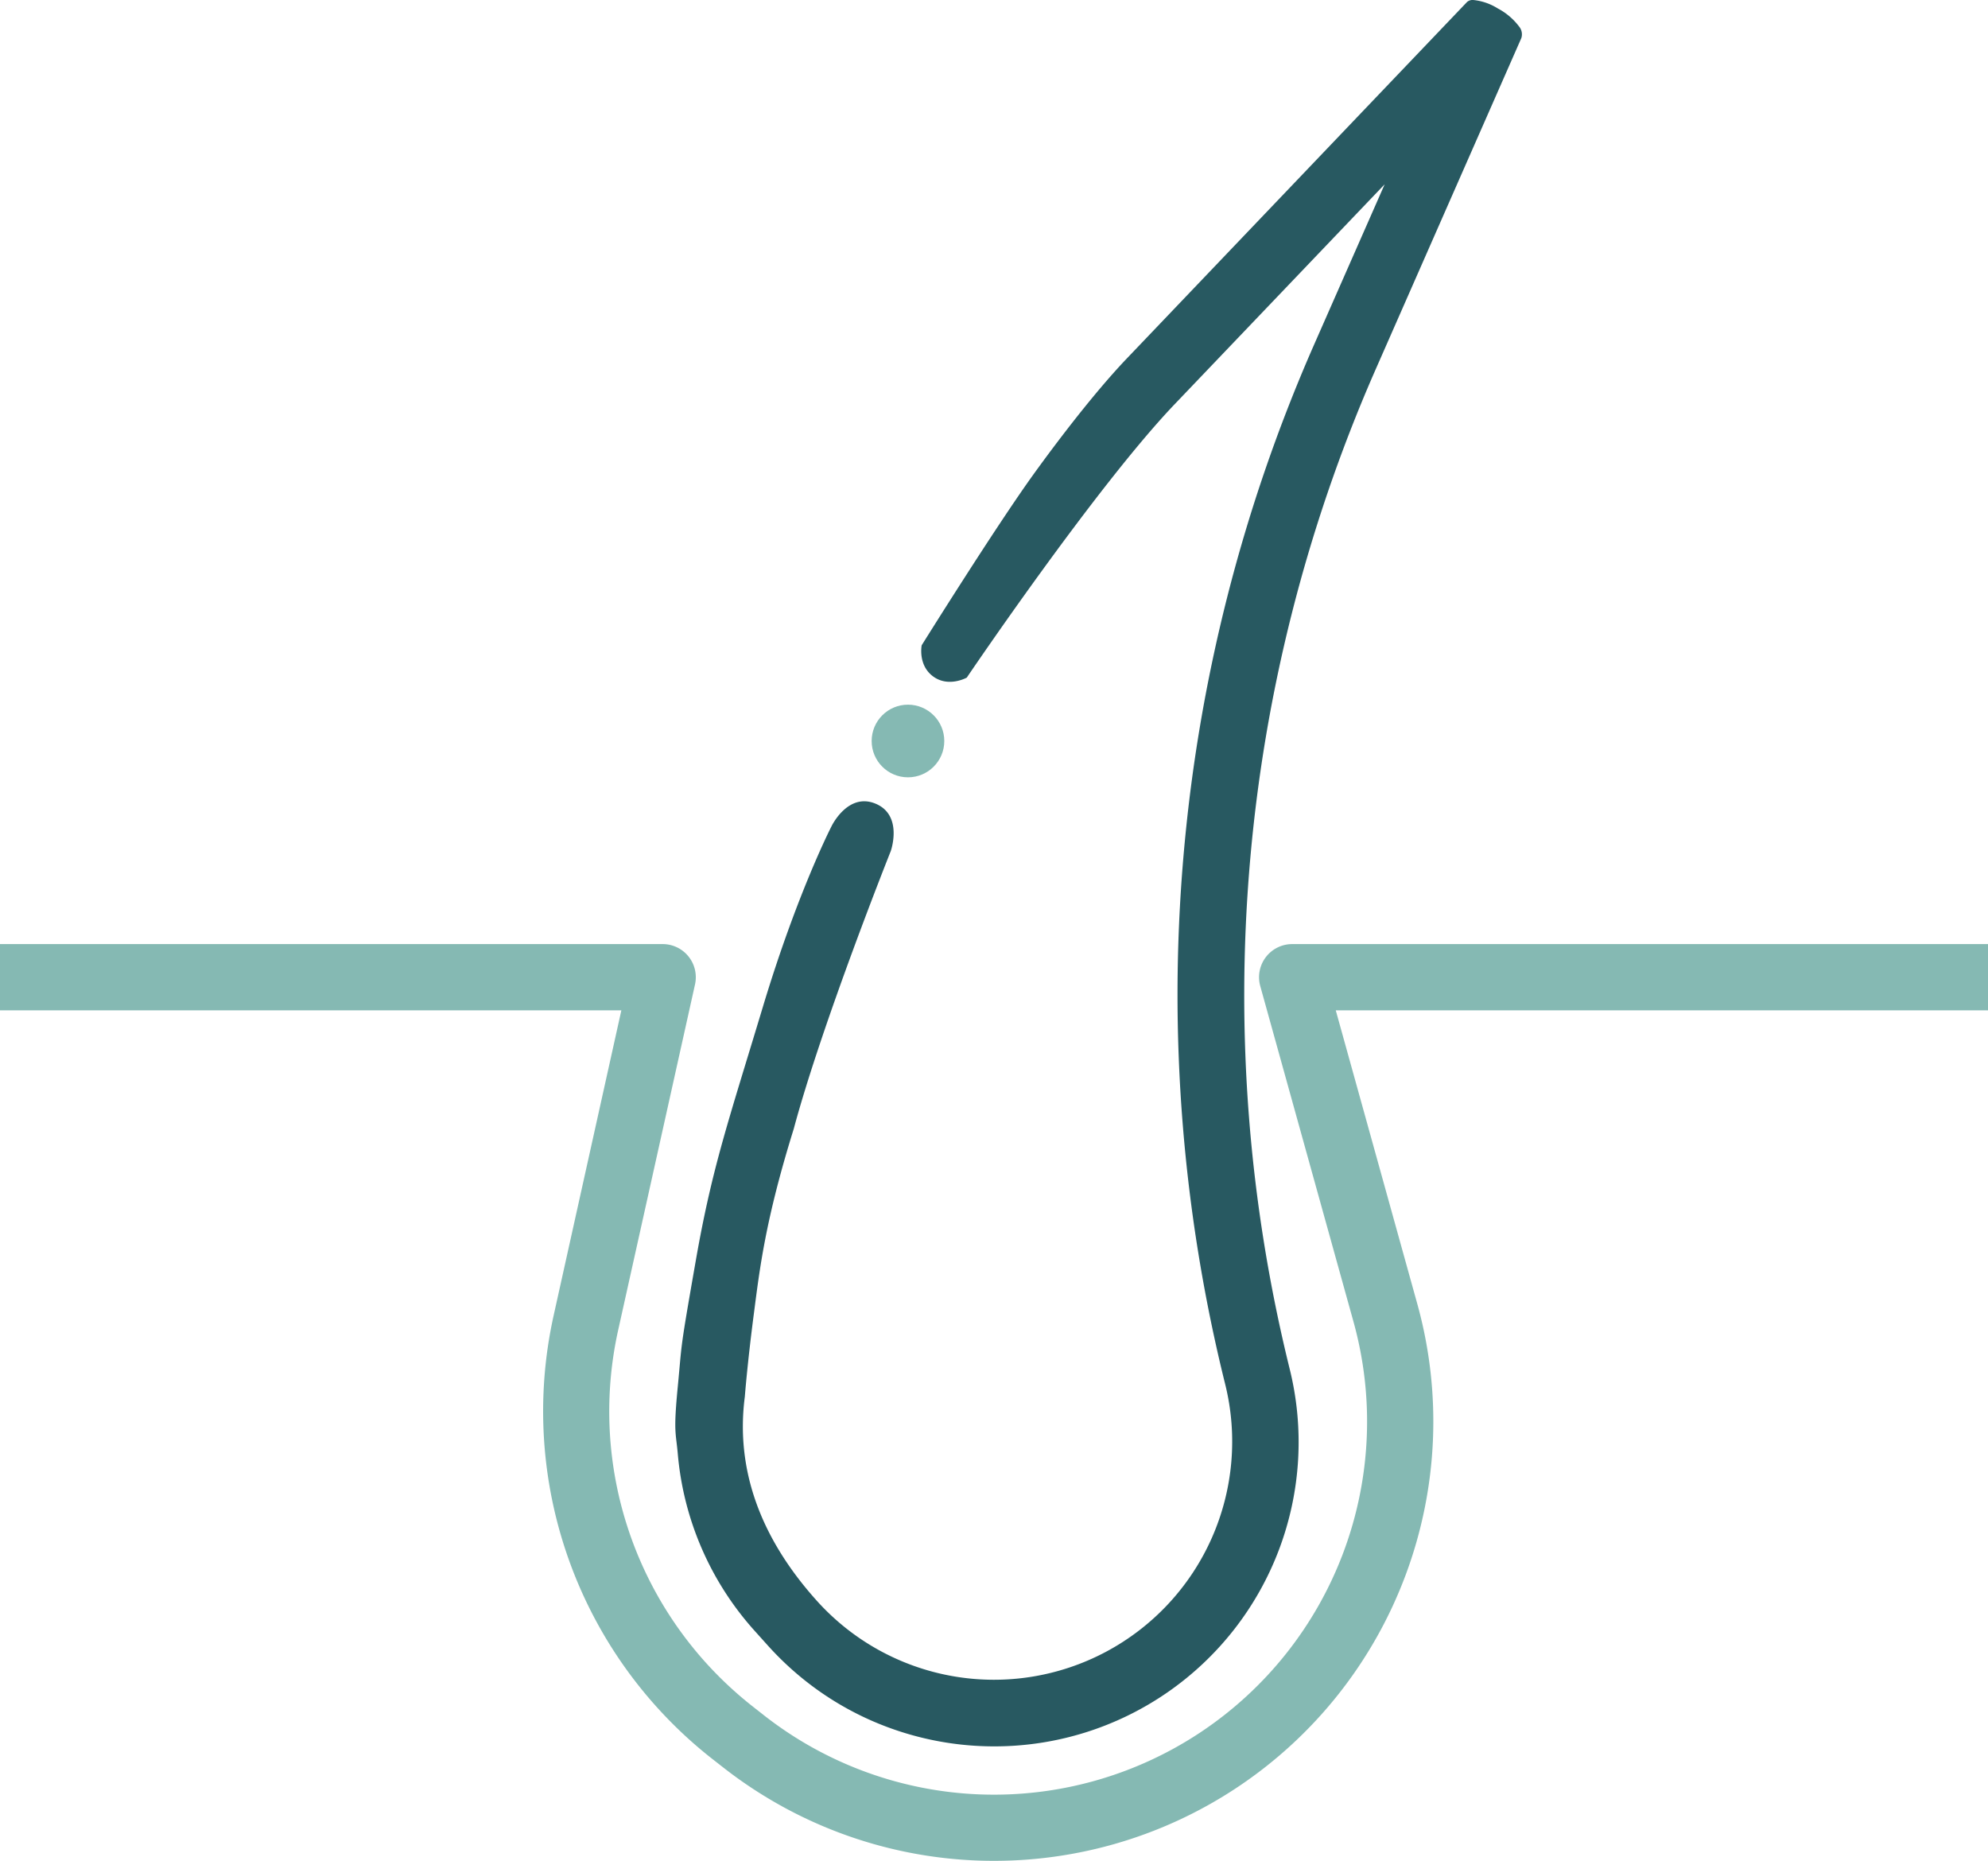 <svg xmlns="http://www.w3.org/2000/svg" width="547.374" height="512.307" viewBox="0 0 547.374 512.307">
  <g id="Groupe_11" data-name="Groupe 11" transform="translate(-613 -282.115)">
    <path id="Tracé_11" data-name="Tracé 11" d="M547.374,257.326H355.793A9.122,9.122,0,0,0,347,268.894l25.663,92.379A102.724,102.724,0,0,1,210.21,469.534l-3.248-2.554a103.252,103.252,0,0,1-36.82-103.089L191.371,268.4a9.122,9.122,0,0,0-8.913-11.075H0v18.246H171.082l-18.729,84.387a121.636,121.636,0,0,0,43.37,121.38l3.257,2.545A120.96,120.96,0,0,0,390.241,356.392l-22.451-80.82H547.374Z" transform="translate(613 284.702)" fill="#85b9b3"/>
    <g id="Groupe_10" data-name="Groupe 10" transform="translate(798.936 282.115)">
      <path id="Tracé_14" data-name="Tracé 14" d="M87.479,480.785h0A84.07,84.07,0,0,1,53.91,473.8a83.377,83.377,0,0,1-15.276-8.679,84.32,84.32,0,0,1-13.5-12.1l-3.594-4A83.651,83.651,0,0,1,.336,400.261c-.524-6.029-1.234-5.779,0-18.544S.8,372.7,5.3,347.009s8.944-38.217,18.472-69.841c9.459-31.394,18.89-49.688,18.89-49.688s4.479-9.416,12.135-6.221,4.187,13.032,4.187,13.032-18.887,47.327-26.7,76.418c-7.881,25.292-9.4,38.678-11.019,51.1-1.758,13.455-2.462,22.581-2.469,22.672-2.585,19.826,4.1,38.758,19.869,56.27a65.585,65.585,0,0,0,112.367-59.774A444.685,444.685,0,0,1,175.292,95.435l19.679-44.7-57.821,60.54c-21.8,22.836-57.248,75.278-57.248,75.278s-5.016,2.8-9.263-.328-3.147-8.58-3.147-8.58,20.592-33.009,31.238-47.687c9.406-12.967,18.375-24.076,25.255-31.281L217.641.558A2.3,2.3,0,0,1,219.359,0a15.513,15.513,0,0,1,6.747,2.319,17.615,17.615,0,0,1,5.872,4.98,3.353,3.353,0,0,1,.615,3.2l-40.605,92.324a428.7,428.7,0,0,0-23.236,273.8A83.755,83.755,0,0,1,87.479,480.785Z" transform="translate(0.349 0)" fill="#285961"/>
      <circle id="Ellipse_1" data-name="Ellipse 1" cx="10" cy="10" r="10" transform="translate(54.064 194)" fill="#85b9b3"/>
    </g>
  </g>
</svg>
